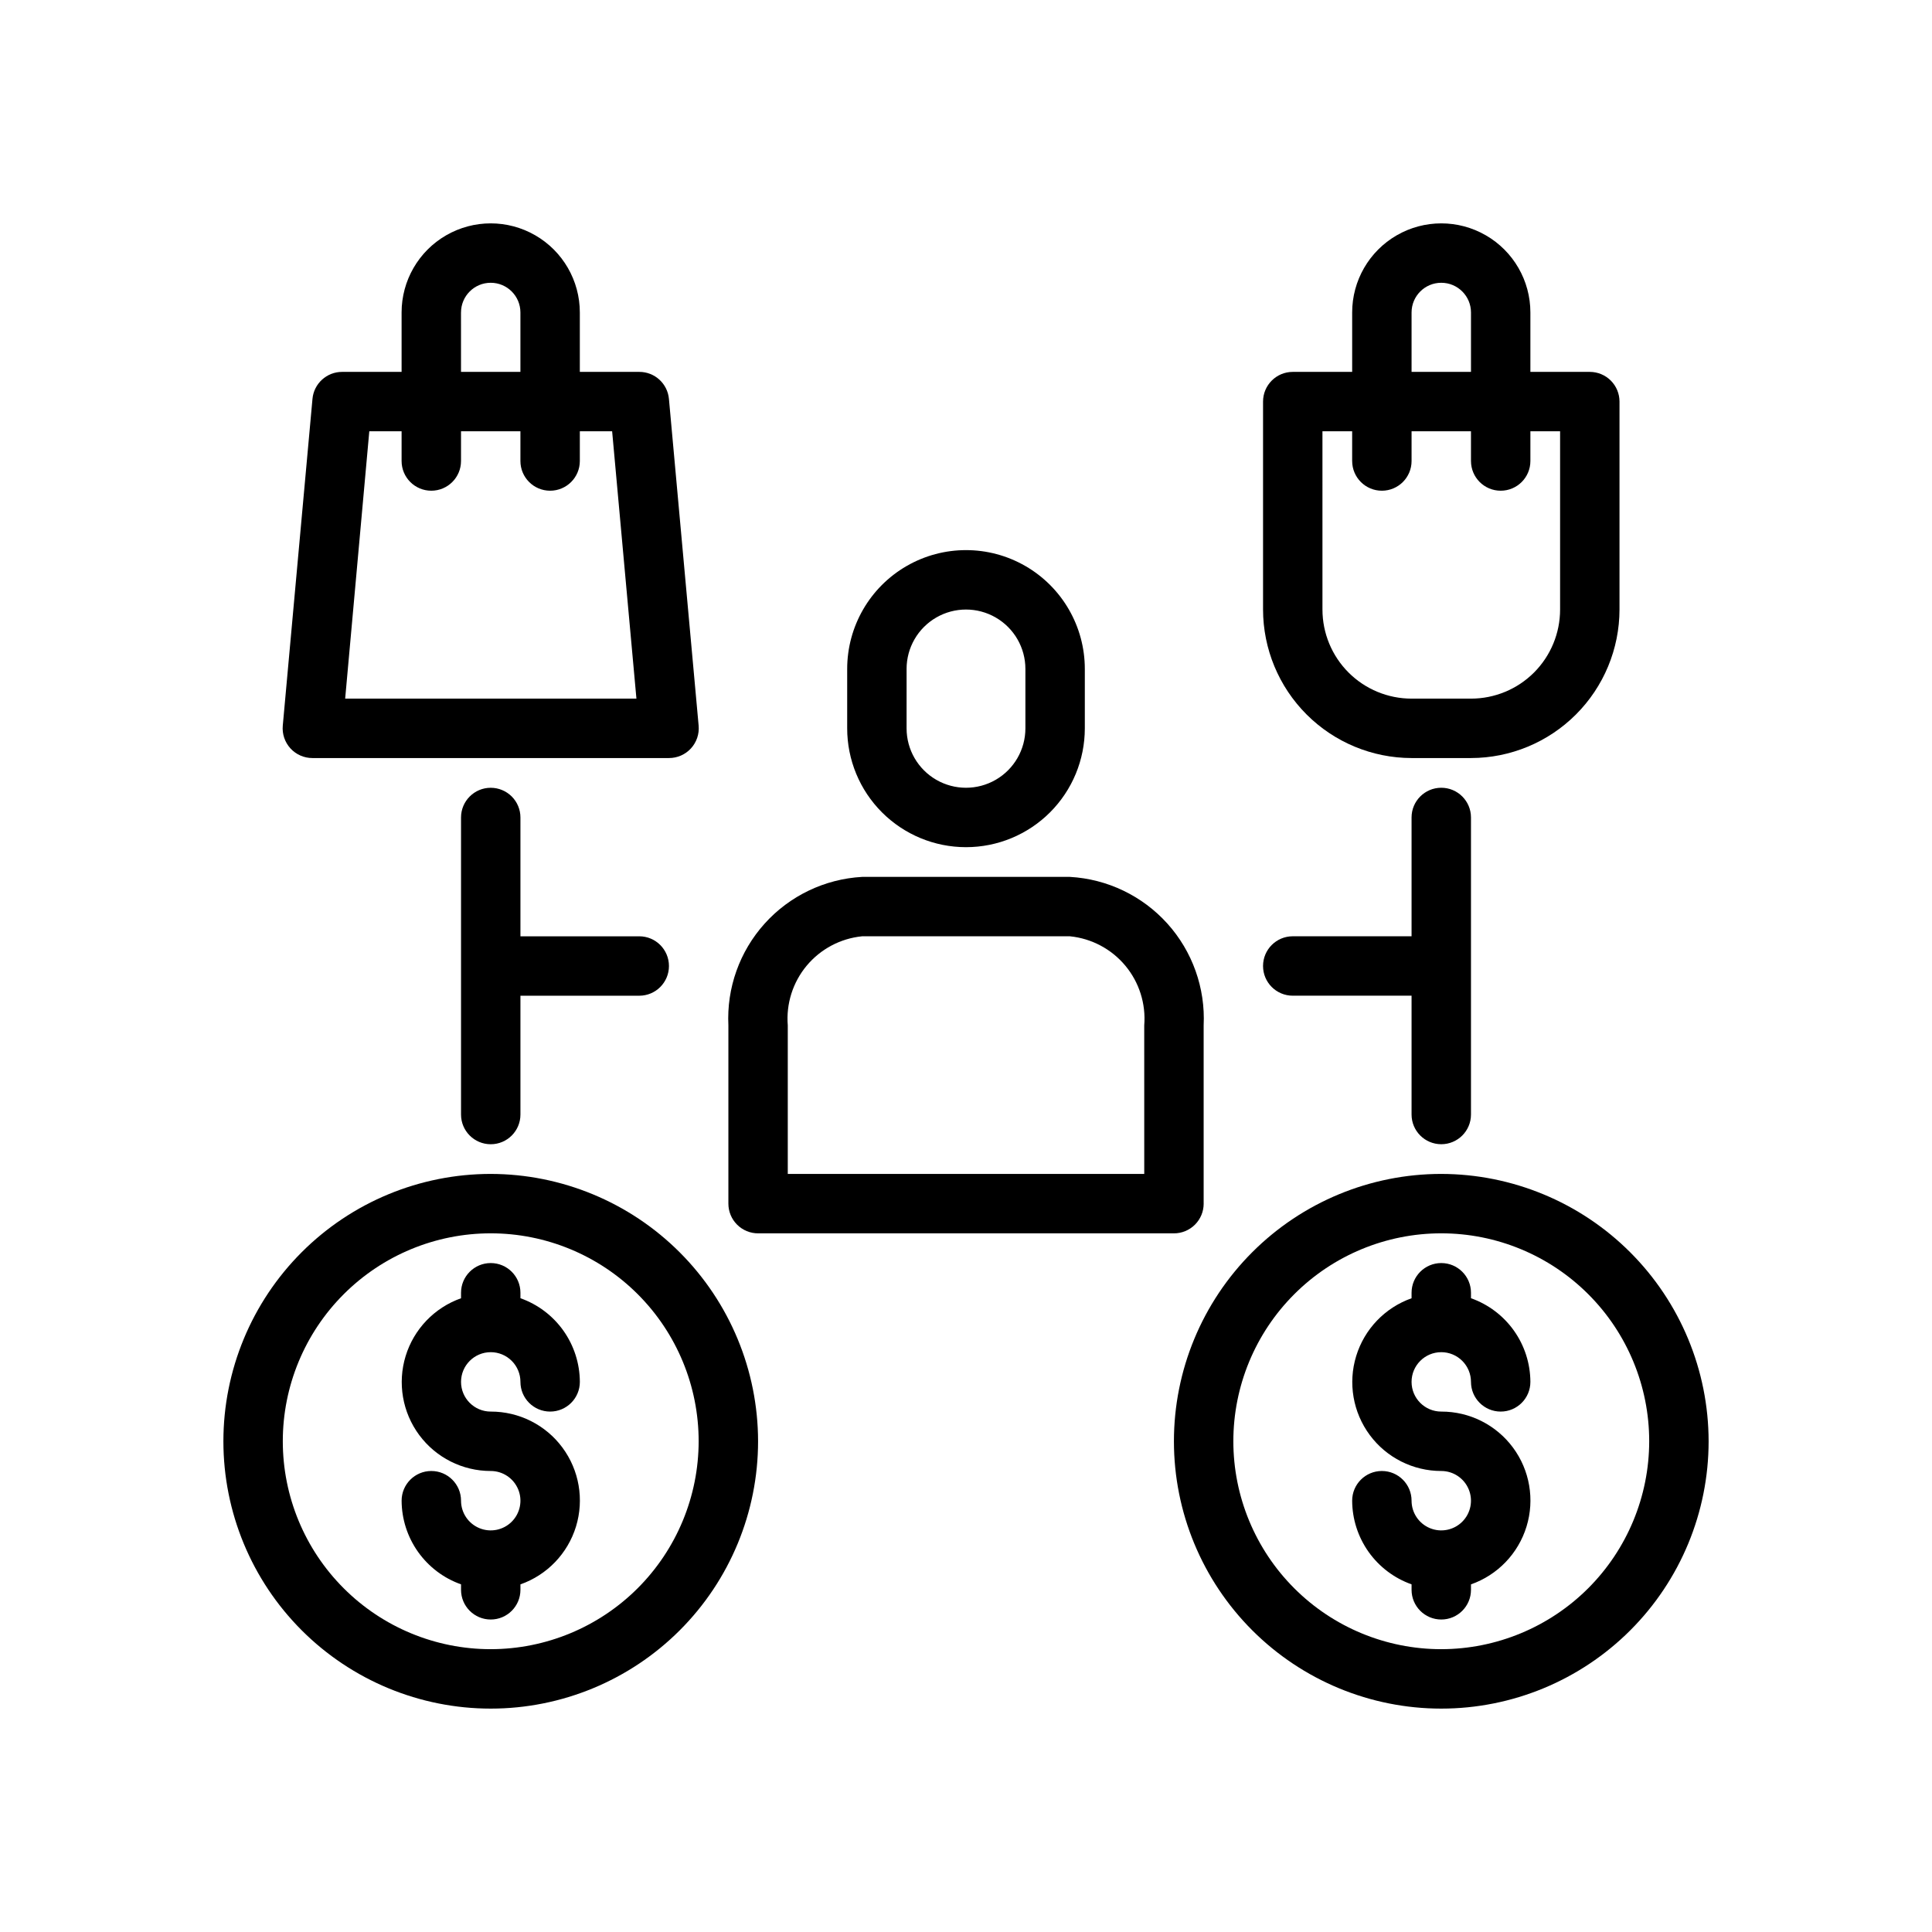 <?xml version="1.0" encoding="UTF-8"?>
<!-- Uploaded to: ICON Repo, www.svgrepo.com, Generator: ICON Repo Mixer Tools -->
<svg fill="#000000" width="800px" height="800px" version="1.1" viewBox="144 144 512 512" xmlns="http://www.w3.org/2000/svg">
 <g>
  <path d="m400 368.51c8.352 0 16.359-3.32 22.266-9.223 5.902-5.906 9.223-13.914 9.223-22.266v-15.746c0-11.25-6.004-21.645-15.746-27.27-9.742-5.625-21.746-5.625-31.488 0-9.742 5.625-15.742 16.02-15.742 27.27v15.746c0 8.352 3.316 16.359 9.223 22.266 5.902 5.902 13.914 9.223 22.266 9.223zm-15.742-47.23-0.004-0.004c0-5.625 3-10.82 7.871-13.633s10.875-2.812 15.746 0 7.871 8.008 7.871 13.633v15.746c0 5.625-3 10.82-7.871 13.633s-10.875 2.812-15.746 0-7.871-8.008-7.871-13.633z"/>
  <path d="m462.98 462.98v-47.234c0.48-9.906-2.973-19.605-9.605-26.977-6.637-7.371-15.918-11.824-25.82-12.383h-55.105c-9.902 0.559-19.184 5.012-25.816 12.383-6.637 7.371-10.09 17.07-9.605 26.977v47.234c0 2.086 0.828 4.09 2.305 5.566 1.477 1.473 3.477 2.305 5.566 2.305h110.21c2.09 0 4.09-0.832 5.566-2.305 1.477-1.477 2.309-3.481 2.309-5.566zm-15.742-7.871-94.469-0.004v-39.359c-0.469-5.731 1.332-11.414 5.012-15.832 3.684-4.414 8.949-7.211 14.668-7.785h55.105c5.719 0.574 10.988 3.371 14.668 7.785 3.68 4.418 5.481 10.102 5.012 15.832z"/>
  <path d="m525.95 502.34c2.09 0 4.09 0.828 5.566 2.305s2.309 3.477 2.309 5.566c0 4.348 3.523 7.871 7.871 7.871 4.348 0 7.871-3.523 7.871-7.871-0.02-4.867-1.543-9.609-4.359-13.578-2.82-3.969-6.797-6.969-11.383-8.59v-1.449c0-4.348-3.527-7.871-7.875-7.871-4.348 0-7.871 3.523-7.871 7.871v1.457c-7.047 2.492-12.492 8.176-14.68 15.324-2.188 7.144-0.852 14.906 3.598 20.914 4.445 6.004 11.48 9.543 18.953 9.539 3.188 0 6.055 1.918 7.273 4.859s0.547 6.328-1.707 8.578c-2.25 2.25-5.637 2.926-8.578 1.707s-4.859-4.09-4.859-7.273c0-4.348-3.523-7.871-7.871-7.871-4.348 0-7.871 3.523-7.871 7.871 0.02 4.867 1.543 9.609 4.359 13.578 2.82 3.965 6.793 6.969 11.383 8.59v1.449c0 4.348 3.523 7.871 7.871 7.871 4.348 0 7.875-3.523 7.875-7.871v-1.441c7.062-2.481 12.523-8.168 14.719-15.324 2.195-7.156 0.859-14.93-3.598-20.941-4.461-6.012-11.508-9.547-18.996-9.527-4.348 0-7.871-3.523-7.871-7.871 0-4.348 3.523-7.871 7.871-7.871z"/>
  <path d="m525.95 455.1c-18.789 0-36.809 7.465-50.094 20.754-13.289 13.285-20.754 31.305-20.754 50.094 0 18.793 7.465 36.812 20.754 50.098 13.285 13.289 31.305 20.754 50.094 20.754 18.793 0 36.812-7.465 50.098-20.754 13.289-13.285 20.754-31.305 20.754-50.098-0.023-18.781-7.492-36.789-20.777-50.074-13.281-13.281-31.289-20.75-50.074-20.773zm0 125.95c-14.613 0-28.629-5.805-38.961-16.141-10.336-10.332-16.141-24.348-16.141-38.965 0-14.613 5.805-28.629 16.141-38.961 10.332-10.336 24.348-16.141 38.961-16.141 14.617 0 28.633 5.805 38.965 16.141 10.336 10.332 16.141 24.348 16.141 38.961-0.016 14.609-5.828 28.617-16.156 38.949-10.332 10.328-24.34 16.141-38.949 16.156z"/>
  <path d="m274.05 502.34c2.086 0 4.09 0.828 5.566 2.305 1.477 1.477 2.305 3.477 2.305 5.566 0 4.348 3.523 7.871 7.871 7.871 4.348 0 7.875-3.523 7.875-7.871-0.023-4.867-1.547-9.609-4.363-13.578-2.82-3.969-6.793-6.969-11.383-8.59v-1.449c0-4.348-3.523-7.871-7.871-7.871s-7.871 3.523-7.871 7.871v1.457c-7.047 2.492-12.496 8.176-14.684 15.324-2.184 7.144-0.852 14.906 3.598 20.914 4.449 6.004 11.48 9.543 18.957 9.539 3.184 0 6.055 1.918 7.273 4.859s0.543 6.328-1.707 8.578c-2.254 2.25-5.637 2.926-8.578 1.707s-4.859-4.09-4.859-7.273c0-4.348-3.527-7.871-7.875-7.871-4.348 0-7.871 3.523-7.871 7.871 0.02 4.867 1.543 9.609 4.363 13.578 2.816 3.965 6.793 6.969 11.383 8.59v1.449c0 4.348 3.523 7.871 7.871 7.871s7.871-3.523 7.871-7.871v-1.441c7.062-2.481 12.527-8.168 14.723-15.324 2.191-7.156 0.855-14.93-3.602-20.941-4.457-6.012-11.508-9.547-18.992-9.527-4.348 0-7.871-3.523-7.871-7.871 0-4.348 3.523-7.871 7.871-7.871z"/>
  <path d="m274.05 455.1c-18.789 0-36.812 7.465-50.098 20.754-13.285 13.285-20.75 31.305-20.75 50.094 0 18.793 7.465 36.812 20.75 50.098 13.285 13.289 31.309 20.754 50.098 20.754s36.809-7.465 50.098-20.754c13.285-13.285 20.75-31.305 20.75-50.098-0.02-18.781-7.492-36.789-20.773-50.074-13.281-13.281-31.293-20.75-50.074-20.773zm0 125.95c-14.617 0-28.633-5.805-38.965-16.141-10.336-10.332-16.141-24.348-16.141-38.965 0-14.613 5.805-28.629 16.141-38.961 10.332-10.336 24.348-16.141 38.965-16.141 14.613 0 28.629 5.805 38.965 16.141 10.332 10.332 16.137 24.348 16.137 38.961-0.016 14.609-5.824 28.617-16.156 38.949-10.332 10.328-24.336 16.141-38.945 16.156z"/>
  <path d="m518.08 344.89h15.746c10.434-0.012 20.438-4.164 27.816-11.543 7.379-7.379 11.531-17.383 11.543-27.816v-55.105c0-2.086-0.828-4.09-2.305-5.566-1.477-1.477-3.481-2.305-5.566-2.305h-15.746v-15.746c0-8.438-4.5-16.23-11.809-20.449-7.305-4.219-16.309-4.219-23.613 0-7.309 4.219-11.809 12.012-11.809 20.449v15.742l-15.746 0.004c-4.348 0-7.871 3.523-7.871 7.871v55.105c0.012 10.434 4.164 20.438 11.543 27.816 7.379 7.379 17.383 11.531 27.816 11.543zm0-118.08c0-4.348 3.523-7.871 7.871-7.871 4.348 0 7.875 3.523 7.875 7.871v15.742l-15.746 0.004zm-23.617 31.488h7.871v7.871l0.004 0.004c0 4.348 3.523 7.871 7.871 7.871 4.348 0 7.871-3.523 7.871-7.871v-7.875h15.742v7.871l0.004 0.004c0 4.348 3.523 7.871 7.871 7.871 4.348 0 7.871-3.523 7.871-7.871v-7.875h7.871v47.234c0 6.262-2.488 12.27-6.914 16.699-4.43 4.43-10.438 6.914-16.699 6.914h-15.746c-6.262 0-12.27-2.484-16.699-6.914-4.43-4.43-6.918-10.438-6.918-16.699z"/>
  <path d="m226.81 344.89h94.465c2.219 0.008 4.336-0.918 5.832-2.551 1.5-1.633 2.242-3.824 2.039-6.031l-7.871-86.594v0.004c-0.367-4.07-3.785-7.18-7.871-7.164h-15.742v-15.746c0-8.438-4.504-16.23-11.809-20.449-7.309-4.219-16.309-4.219-23.617 0-7.309 4.219-11.809 12.012-11.809 20.449v15.742l-15.742 0.004c-4.086-0.016-7.508 3.094-7.875 7.164l-7.871 86.594v-0.004c-0.199 2.207 0.543 4.398 2.039 6.031 1.5 1.633 3.617 2.559 5.832 2.551zm39.359-118.08h0.004c0-4.348 3.523-7.871 7.871-7.871s7.871 3.523 7.871 7.871v15.742l-15.742 0.004zm-24.301 31.488h8.559v7.875c0 4.348 3.523 7.871 7.871 7.871 4.348 0 7.875-3.523 7.875-7.871v-7.875h15.742v7.875c0 4.348 3.523 7.871 7.871 7.871 4.348 0 7.875-3.523 7.875-7.871v-7.875h8.559l6.438 70.848h-77.188z"/>
  <path d="m486.59 407.87h31.488v31.488c0 4.348 3.523 7.871 7.871 7.871 4.348 0 7.875-3.523 7.875-7.871v-78.723c0-4.348-3.527-7.871-7.875-7.871-4.348 0-7.871 3.523-7.871 7.871v31.488h-31.488c-4.348 0-7.871 3.527-7.871 7.875s3.523 7.871 7.871 7.871z"/>
  <path d="m274.05 352.77c-4.348 0-7.871 3.523-7.871 7.871v78.723c0 4.348 3.523 7.871 7.871 7.871s7.871-3.523 7.871-7.871v-31.488h31.488c4.348 0 7.871-3.523 7.871-7.871s-3.523-7.875-7.871-7.875h-31.488v-31.488c0-2.086-0.828-4.09-2.305-5.566-1.477-1.473-3.481-2.305-5.566-2.305z"/>
 </g>
</svg>